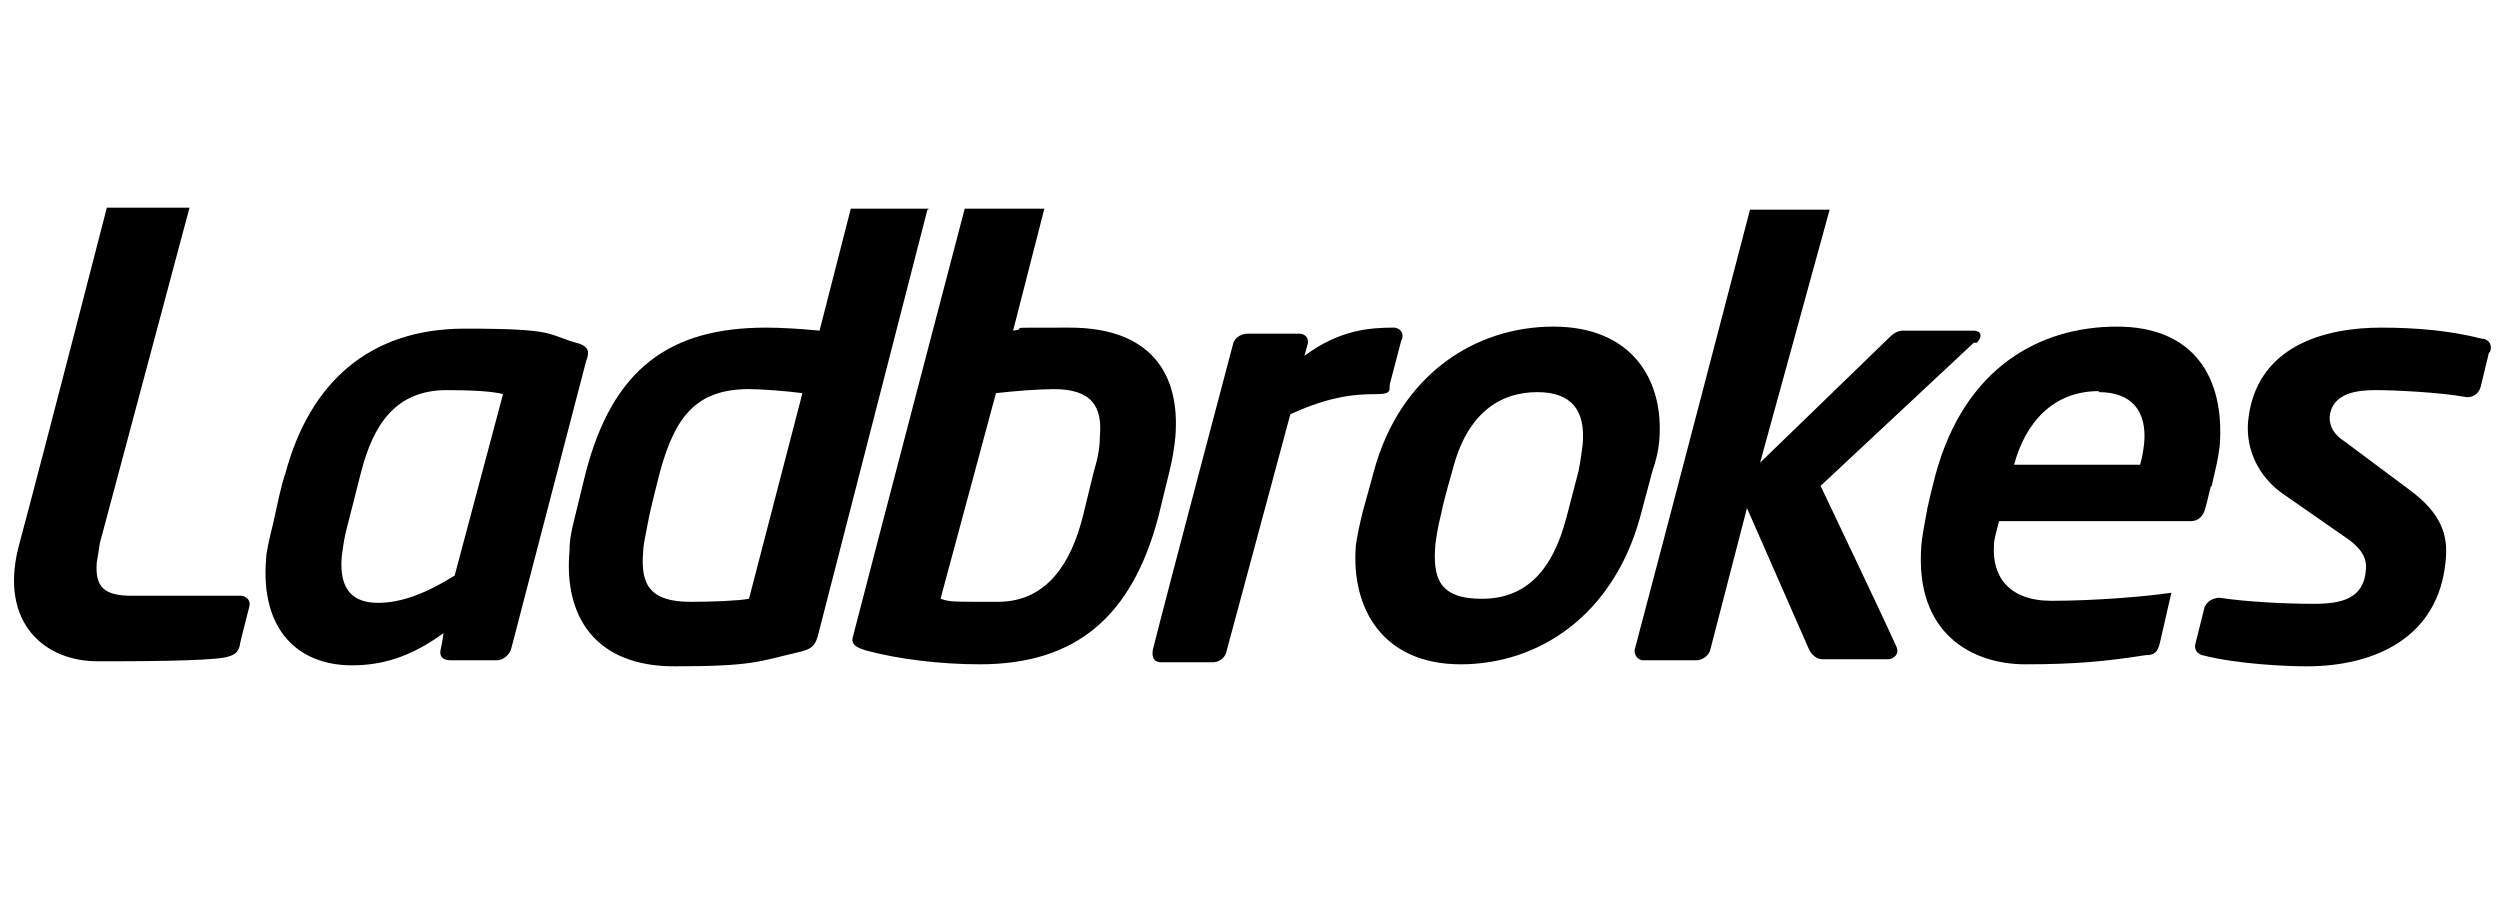 <?xml version="1.0" encoding="UTF-8"?>
<svg id="Layer_1" xmlns="http://www.w3.org/2000/svg" version="1.1" viewBox="0 0 248 91">
  <!-- Generator: Adobe Illustrator 29.3.1, SVG Export Plug-In . SVG Version: 2.1.0 Build 151)  -->
  <path d="M23.8,64c-.2.8-.6,1-1.4,1.2-1.8.4-9.6.4-12.7.4-5.3,0-9.7-3.8-7.9-11.2,2.6-9.7,8.8-33.8,8.8-33.8h8.2l-8.9,33.3c-.1.7-.2,1.3-.3,1.9-.2,2.5.8,3.3,3.5,3.3h10.8c.3,0,1.1.3.8,1.2-.4,1.5-.9,3.6-.9,3.6M74.3,38.6c1.3,0,3.8.2,5.3.4l-5.3,20.4c-1.1.2-3.6.3-5.8.3-3.8,0-5-1.5-4.7-4.9,0-.7.2-1.5.6-3.6.2-1,1.1-4.5,1.1-4.5,1.5-5.4,3.6-8.1,8.8-8.1M92.1,20.7h-7.7l-3.1,12.1c-2-.2-4-.3-5.3-.3-9.5,0-15.2,4-17.9,14.4,0,0-.8,3.3-1.1,4.5-.5,2-.5,2.6-.5,3.2-.6,6.5,2.5,11.5,10.4,11.5s8.4-.5,12.3-1.4c1.3-.3,1.6-.6,1.9-1.5l10.9-42.4h.1ZM104.5,38.6c3.8,0,4.9,1.7,4.6,4.8,0,1-.2,2.1-.6,3.4l-1.1,4.5c-1.1,4.3-3.4,8.4-8.4,8.4s-4.7,0-5.7-.3l5.5-20.4c1.7-.2,4.3-.4,5.7-.4M116,46.8c.3-1.2.5-2.4.6-3.5.5-6.4-2.6-10.8-10.5-10.8s-3.5,0-5.6.3l3.1-12.1h-7.9s-9.2,35.1-11.1,42.5c-.3,1,1.1,1.2,1.2,1.3,3.3.9,7.5,1.4,11.4,1.4,9.6,0,15.1-4.8,17.7-14.6l1.1-4.5M152.5,38.9c3.4,0,4.8,1.8,4.5,5.2-.1.7-.2,1.6-.4,2.6l-1.2,4.6c-1.4,5.4-4.1,8.1-8.4,8.1s-4.9-2.1-4.6-5.5c.1-.5.1-1.1.6-3.1.2-1.1,1.1-4.2,1.1-4.2,1.4-5.5,4.6-7.7,8.4-7.7M164.6,43.7c.5-6-2.7-11.3-10.5-11.3s-15.2,4.8-17.8,14.3c0,0-.7,2.6-1.1,4-.3,1.2-.6,2.6-.7,3.4-.5,6.3,2.7,11.8,10.4,11.8s15.1-4.8,17.8-14.6l1.2-4.5c.4-1.2.6-2,.7-3.1M196.1,34c.5-.5.6-1.2-.4-1.2h-6.9c-.5,0-.9.2-1.4.7l-12.8,12.4,6.9-25.1h-7.9s-8,30.7-11.4,43.5c-.2.5.2,1.2.8,1.2h5.3c.6,0,1.3-.5,1.4-1.2l3.6-13.9,6.1,13.9c.2.5.7,1.1,1.4,1.1h6.5c.5,0,1.2-.5.8-1.3-1.2-2.7-7.5-15.9-7.5-15.9l15.2-14.2M208.2,38.9c3.2,0,4.8,1.8,4.5,5.1-.1.8-.2,1.4-.4,2.1h-12.5c1.1-4.1,3.8-7.3,8.4-7.3M219.4,48.2c.4-1.8.6-2.4.8-4,.5-6.8-2.6-11.8-10.2-11.8s-15.1,4-18,14.7c0,0-.4,1.5-.8,3.3-.3,1.6-.6,3.3-.6,3.7-.7,8.9,5.2,11.8,10.3,11.8s8-.3,11.9-.9c1.1,0,1.3-.5,1.5-1.4l1.1-4.8c-2.7.4-7.7.8-11.9.8s-5.9-2.4-5.7-5.5c0-.7.3-1.5.5-2.4h19c.8,0,1.3-.5,1.5-1.4,0,0,.2-.7.5-2M246.2,33.6c-3.1-.8-6.5-1.1-10-1.1-5.4,0-12.5,1.7-13.2,9.4-.2,2.8,1.1,5.3,3.2,6.9l6.9,4.8c1.3,1,1.7,1.9,1.6,2.9-.2,2.9-2.4,3.4-5.2,3.4s-6.7-.2-9.3-.6c-1,0-1.4.7-1.5.9l-.9,3.6c-.2.6.2,1.1.7,1.2,3.5.9,8.4,1.1,10.3,1.1,7,0,13.1-3,13.8-10.4.3-2.6-.4-4.8-3.7-7.2l-6.3-4.7c-1.1-.7-1.5-1.5-1.5-2.4.2-2.5,2.9-2.7,4.6-2.7s6.3.2,9,.7c1,0,1.3-.7,1.4-1.1l.8-3.3c.2,0,.5-1.2-.6-1.4M139.1,33.6c.2-.9-.6-1.1-.8-1.1-2.4,0-5.4.2-8.9,2.8l.3-1.1c.2-.6-.2-1.1-.8-1.1h-5.1c-.8,0-1.4.5-1.5,1.1,0,0-6.7,25.3-7.9,30.1-.2.8,0,1.4.8,1.4h5.1c.7,0,1.3-.5,1.4-1.2l6.3-23.4c4.1-1.9,6.7-2,8.5-2s1.2-.5,1.4-1.1c0,0,.7-2.7,1.1-4.2M44.3,38.7c-5.1,0-7.3,3.5-8.5,8.2l-1.5,5.9c-.2.9-.3,1.6-.4,2.4-.3,3.5,1.3,4.6,3.6,4.6s4.7-.9,7.6-2.7l4.8-18c-1-.3-3.4-.4-5.5-.4M58.2,35.6l-7.5,28.8c-.2.6-.8,1.1-1.4,1.1h-4.6c-.9,0-1.1-.5-1-1,.2-.9.3-1.7.3-1.7-3.4,2.5-6.3,3.2-9.1,3.2-5.3,0-9.1-3.5-8.5-10.6,0-.5.3-1.9.7-3.5.4-1.8.8-3.8,1.2-4.9,2.4-9,8.3-14.4,17.8-14.4s8,.6,11.4,1.5c.8.3,1,.7.7,1.6"/>
</svg>